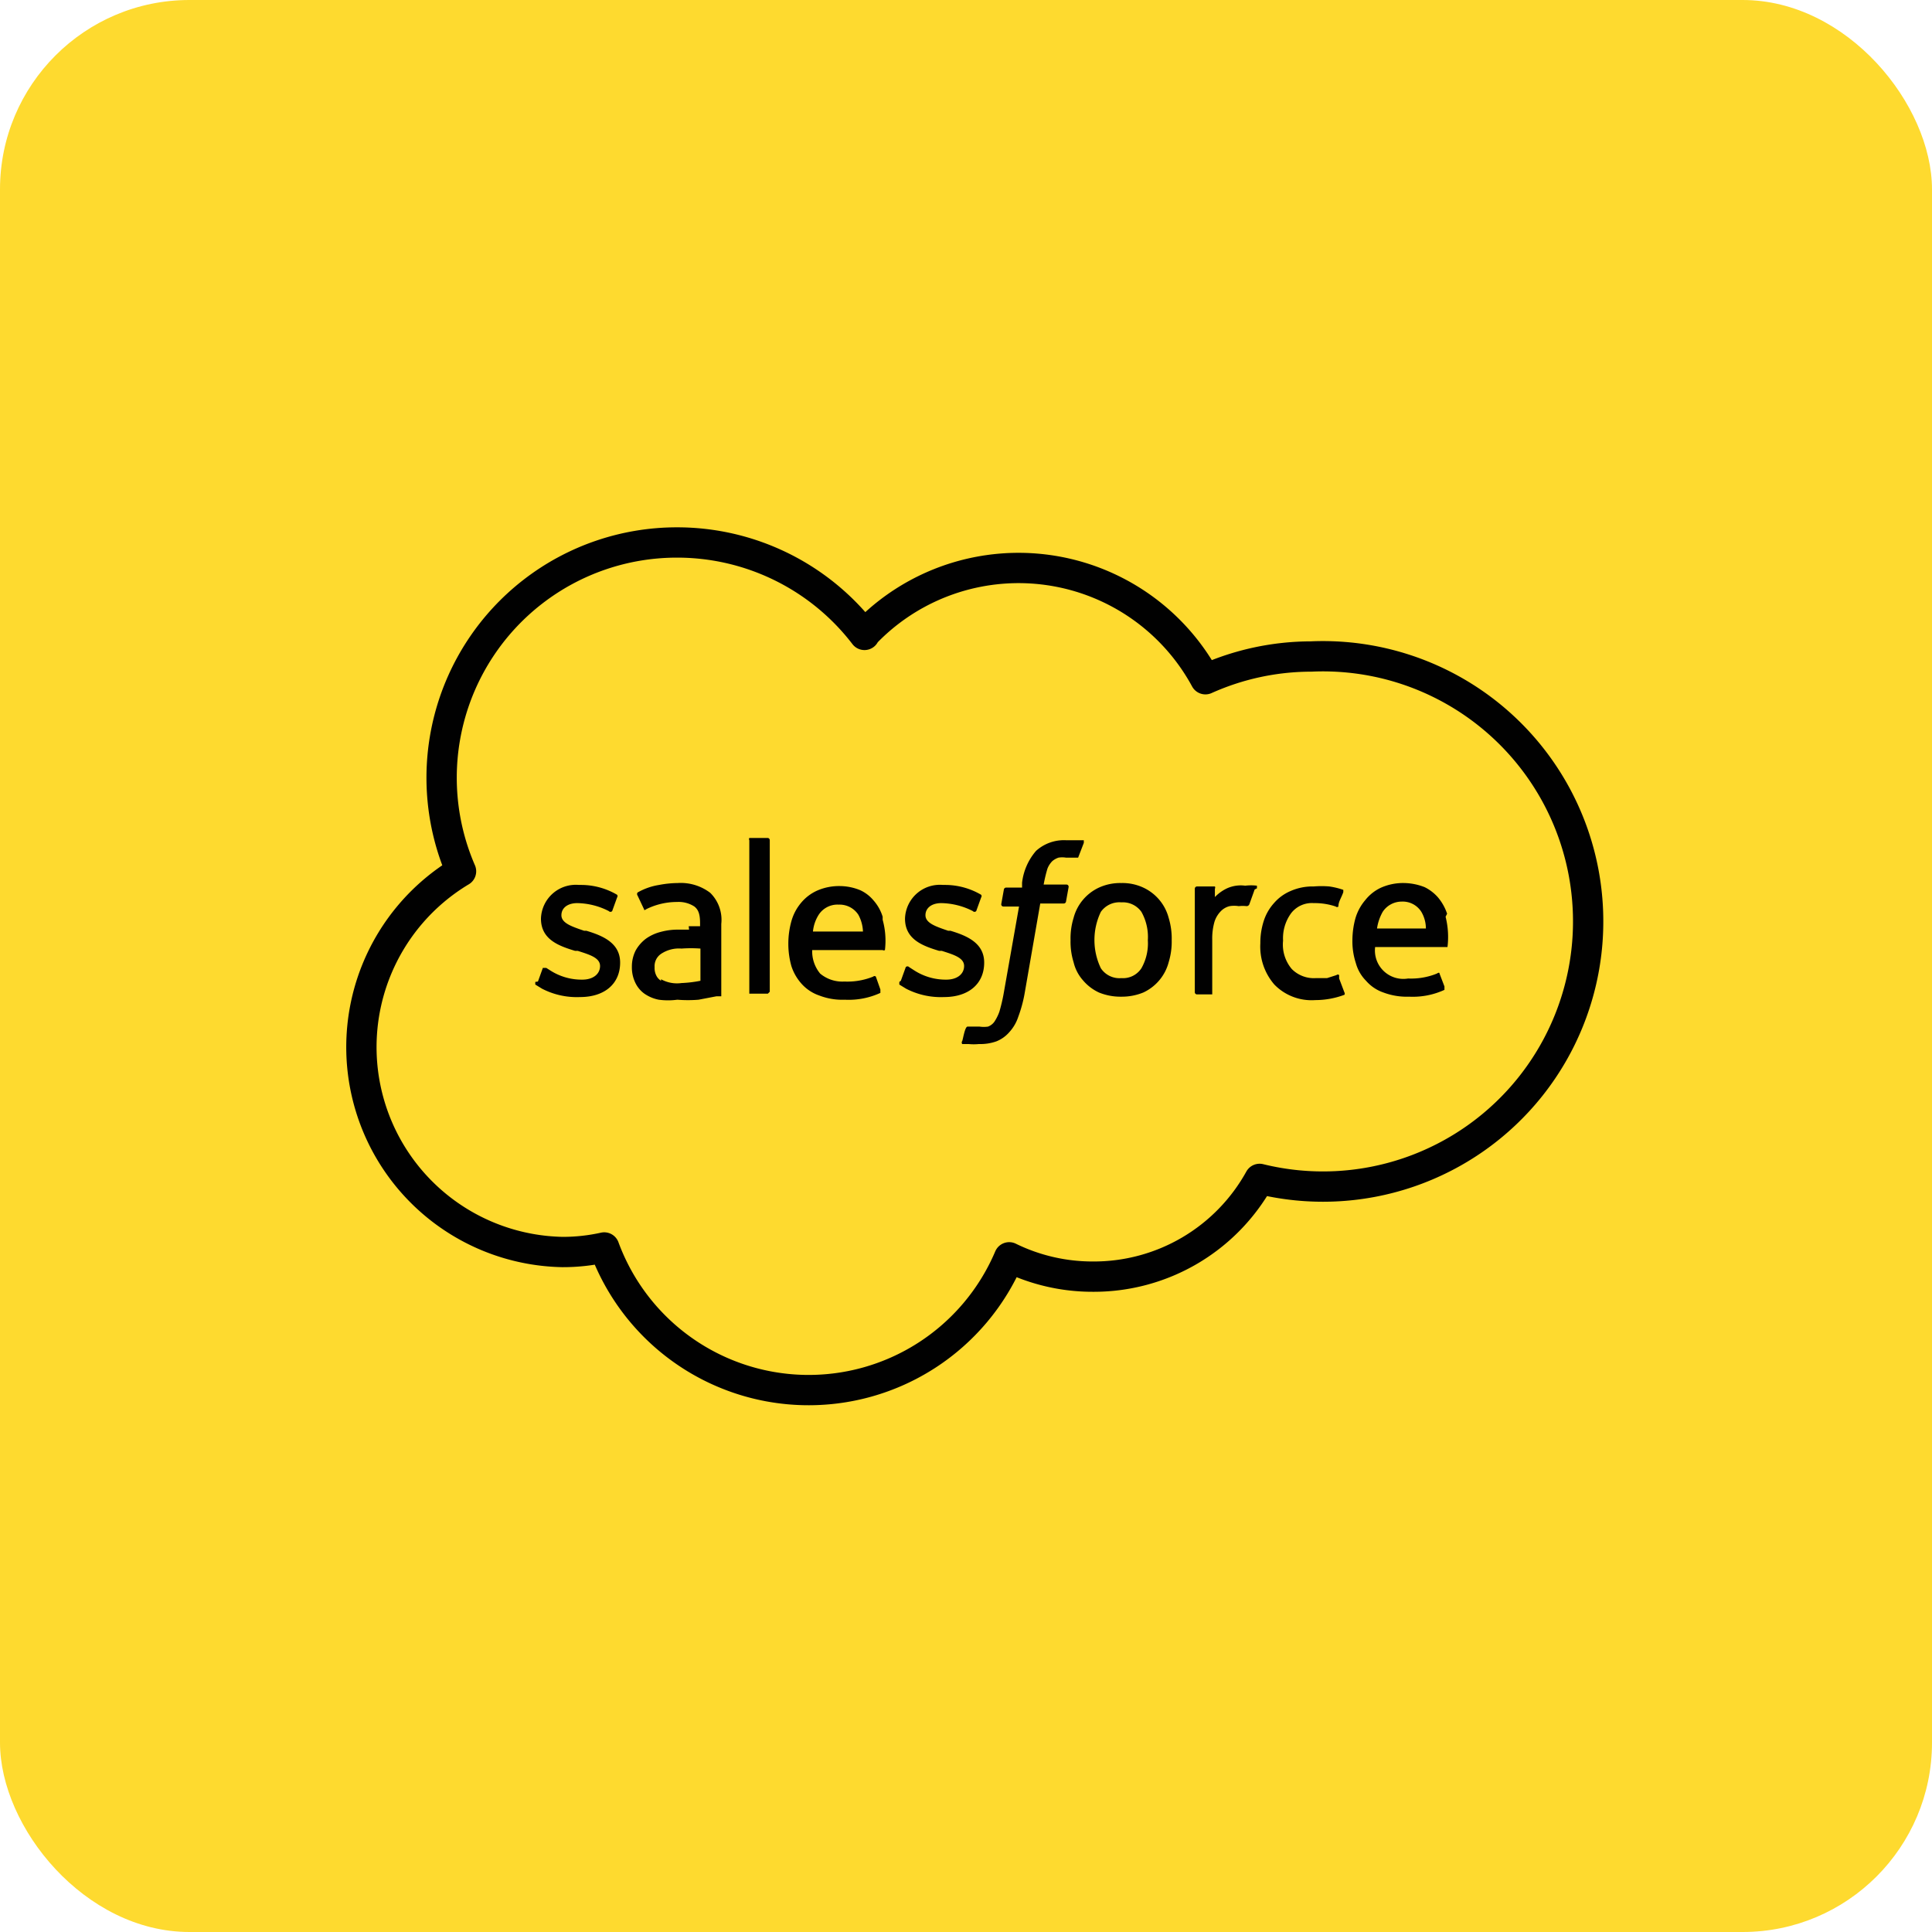 <svg xmlns="http://www.w3.org/2000/svg" width="51" height="51" viewBox="0 0 51 51"><defs><style>.cls-1{fill:#feda2f;}.cls-2{fill:none;stroke:#010101;stroke-linecap:round;stroke-linejoin:round;stroke-width:0.8px;}.cls-3{fill:#010101;}</style></defs><g id="Layer_2" data-name="Layer 2"><g id="Layer_1-2" data-name="Layer 1"><rect class="cls-1" width="51" height="51" rx="5"></rect><path class="cls-2" d="M22.82,16.74a5.61,5.61,0,0,1,9,1.19,6.84,6.84,0,0,1,2.79-.6,7,7,0,1,1-1.36,13.79,5,5,0,0,1-4.4,2.58,5,5,0,0,1-2.21-.51,5.75,5.75,0,0,1-10.69-.26,5,5,0,0,1-1.1.12A5.41,5.41,0,0,1,12.17,23a6.21,6.21,0,0,1,5.7-8.68,6.23,6.23,0,0,1,4.95,2.44"></path><path class="cls-3" d="M14.13,25.92a0,0,0,0,0,0,.07l.18.11a2,2,0,0,0,1,.22c.65,0,1.06-.35,1.06-.91h0c0-.52-.46-.71-.89-.84l-.06,0c-.32-.11-.6-.2-.6-.41h0c0-.19.16-.32.42-.32a1.89,1.89,0,0,1,.83.21.06.06,0,0,0,.09,0l.13-.36a.06.06,0,0,0,0-.07,1.88,1.88,0,0,0-.94-.26h-.07a.92.92,0,0,0-1,.89h0c0,.55.47.72.9.85l.07,0c.31.1.59.18.59.4h0c0,.21-.18.36-.47.36a1.53,1.53,0,0,1-.84-.24l-.11-.07s-.07,0-.09,0l-.13.36Zm9.61,0a0,0,0,0,0,0,.07l.18.11a2,2,0,0,0,1,.22c.65,0,1.06-.35,1.06-.91h0c0-.52-.46-.71-.89-.84l-.06,0c-.32-.11-.6-.2-.6-.41h0c0-.19.16-.32.42-.32a1.89,1.89,0,0,1,.83.21.06.06,0,0,0,.09,0l.13-.36a.06.06,0,0,0,0-.07,1.88,1.88,0,0,0-.94-.26h-.07a.92.92,0,0,0-1,.89h0c0,.55.47.72.9.85l.07,0c.31.1.59.18.59.4h0c0,.21-.18.36-.47.36a1.53,1.53,0,0,1-.84-.24L24,25.53a.06.06,0,0,0-.09,0l-.13.36Zm6.56-1.1a1.33,1.33,0,0,1-.17.74.58.58,0,0,1-.53.26.59.59,0,0,1-.54-.26,1.72,1.72,0,0,1,0-1.49.6.6,0,0,1,.54-.25.6.6,0,0,1,.53.25,1.35,1.35,0,0,1,.17.75m.55-.59a1.22,1.22,0,0,0-.25-.48,1.23,1.23,0,0,0-.42-.32,1.31,1.31,0,0,0-.58-.12,1.35,1.35,0,0,0-.59.12,1.23,1.23,0,0,0-.42.32,1.22,1.22,0,0,0-.25.48,1.83,1.83,0,0,0-.08.59,1.81,1.81,0,0,0,.08.58,1.1,1.1,0,0,0,.25.48,1.23,1.23,0,0,0,.42.32,1.51,1.51,0,0,0,.59.11,1.5,1.5,0,0,0,.58-.11,1.23,1.23,0,0,0,.42-.32,1.22,1.22,0,0,0,.25-.48,1.85,1.85,0,0,0,.08-.58,1.87,1.87,0,0,0-.08-.59m4.5,1.51a.05.05,0,0,0-.07,0l-.25.08-.3,0a.82.82,0,0,1-.63-.24,1,1,0,0,1-.23-.75,1.12,1.12,0,0,1,.21-.72.69.69,0,0,1,.6-.27,1.72,1.72,0,0,1,.58.09.05.05,0,0,0,.07,0c0-.13.08-.23.13-.38a0,0,0,0,0,0-.06,2,2,0,0,0-.37-.09,2.54,2.54,0,0,0-.41,0,1.44,1.44,0,0,0-.61.12,1.19,1.19,0,0,0-.44.32,1.29,1.29,0,0,0-.27.47,1.87,1.87,0,0,0-.09.59,1.53,1.53,0,0,0,.37,1.09,1.37,1.37,0,0,0,1.08.41,2.2,2.2,0,0,0,.77-.14.06.06,0,0,0,0-.06l-.14-.37Zm1-1.23a1.26,1.26,0,0,1,.15-.44A.6.6,0,0,1,37,23.8a.58.58,0,0,1,.52.27.87.87,0,0,1,.12.44Zm1.85-.39a1.32,1.32,0,0,0-.24-.43,1.14,1.14,0,0,0-.35-.27,1.53,1.53,0,0,0-.54-.11,1.44,1.44,0,0,0-.61.12,1.14,1.14,0,0,0-.42.33,1.31,1.31,0,0,0-.26.48,2.21,2.21,0,0,0-.08.59,1.83,1.83,0,0,0,.09.59,1.06,1.06,0,0,0,.27.47,1.07,1.07,0,0,0,.46.31,1.76,1.76,0,0,0,.68.11,2,2,0,0,0,.93-.18s0,0,0-.09L38,25.7c0-.05-.07,0-.07,0a1.81,1.81,0,0,1-.76.13A.75.75,0,0,1,36.3,25h1.86a0,0,0,0,0,.05,0,2.18,2.18,0,0,0-.05-.8m-16.7.39a1,1,0,0,1,.15-.44.59.59,0,0,1,.53-.27.59.59,0,0,1,.52.27,1,1,0,0,1,.12.44Zm1.84-.39a1.16,1.16,0,0,0-.24-.43,1,1,0,0,0-.35-.27,1.43,1.43,0,0,0-.53-.11,1.44,1.44,0,0,0-.61.12,1.18,1.18,0,0,0-.43.33,1.29,1.29,0,0,0-.25.48,2.21,2.21,0,0,0-.08.59,2.16,2.16,0,0,0,.08.59,1.29,1.29,0,0,0,.27.47,1.11,1.11,0,0,0,.47.31,1.68,1.68,0,0,0,.67.11,2,2,0,0,0,.94-.18s0,0,0-.09l-.12-.34a.05.05,0,0,0-.07,0,1.81,1.81,0,0,1-.76.13.91.91,0,0,1-.64-.21.92.92,0,0,1-.21-.62H23.3a.06.06,0,0,0,.06,0,2.07,2.07,0,0,0-.06-.8m-5.85,1.61a.35.35,0,0,1-.11-.11.44.44,0,0,1-.06-.25.39.39,0,0,1,.17-.35.85.85,0,0,1,.54-.14,3.44,3.44,0,0,1,.5,0v.85h0a3.2,3.2,0,0,1-.5.06.87.87,0,0,1-.54-.1m.74-1.31H17.9a1.7,1.7,0,0,0-.46.06,1.17,1.17,0,0,0-.39.18,1,1,0,0,0-.27.31.94.94,0,0,0-.1.43.93.93,0,0,0,.09.42.75.75,0,0,0,.24.29,1,1,0,0,0,.38.16,1.85,1.85,0,0,0,.49,0,3.43,3.43,0,0,0,.56,0l.47-.09.13,0a0,0,0,0,0,0-.06V24.39a1,1,0,0,0-.29-.82,1.28,1.28,0,0,0-.86-.26,2.72,2.72,0,0,0-.49.05,1.66,1.66,0,0,0-.57.2.07.07,0,0,0,0,.08L17,24c0,.05.06,0,.06,0h0a1.82,1.82,0,0,1,.81-.19.76.76,0,0,1,.46.12c.1.08.15.19.15.44v.08l-.3,0m15-1s0-.07,0-.07a1.3,1.3,0,0,0-.31,0,.88.88,0,0,0-.48.07,1.09,1.09,0,0,0-.32.23v-.22a.06.06,0,0,0,0-.06h-.47a.06.06,0,0,0-.06.06V26.2a.06.06,0,0,0,.06.05H32A0,0,0,0,0,32,26.2V24.81a1.61,1.61,0,0,1,.06-.48.7.7,0,0,1,.17-.28.48.48,0,0,1,.23-.13.75.75,0,0,1,.24,0,.93.93,0,0,1,.21,0s.05,0,.07-.05l.14-.39"></path><path class="cls-3" d="M28.57,22.18l-.18,0-.25,0a1.1,1.1,0,0,0-.79.28,1.56,1.56,0,0,0-.37.84l0,.13h-.42a.06.06,0,0,0-.06.05l-.07.39s0,.06.06.06h.41l-.41,2.32a4.53,4.53,0,0,1-.11.46,1.25,1.25,0,0,1-.13.26.36.36,0,0,1-.17.13.78.78,0,0,1-.22,0h-.15l-.1,0s0,0-.07,0-.12.34-.14.38a.07.07,0,0,0,0,.08l.17,0a1.37,1.37,0,0,0,.27,0,1.27,1.27,0,0,0,.46-.07.88.88,0,0,0,.34-.24,1.11,1.11,0,0,0,.24-.41,3.52,3.52,0,0,0,.17-.63l.41-2.36h.62a.06.06,0,0,0,.06-.05l.07-.39s0-.06-.06-.06h-.6a3.81,3.81,0,0,1,.1-.42.58.58,0,0,1,.13-.2.51.51,0,0,1,.16-.09.6.6,0,0,1,.2,0h.15l.09,0c.06,0,.07,0,.08,0l.15-.39s0-.06,0-.07m-8.29,4a0,0,0,0,1-.05.05h-.49a0,0,0,0,1,0-.05v-4a.06.06,0,0,1,0-.06h.49a.06.06,0,0,1,.05.06Z"></path></g></g></svg>